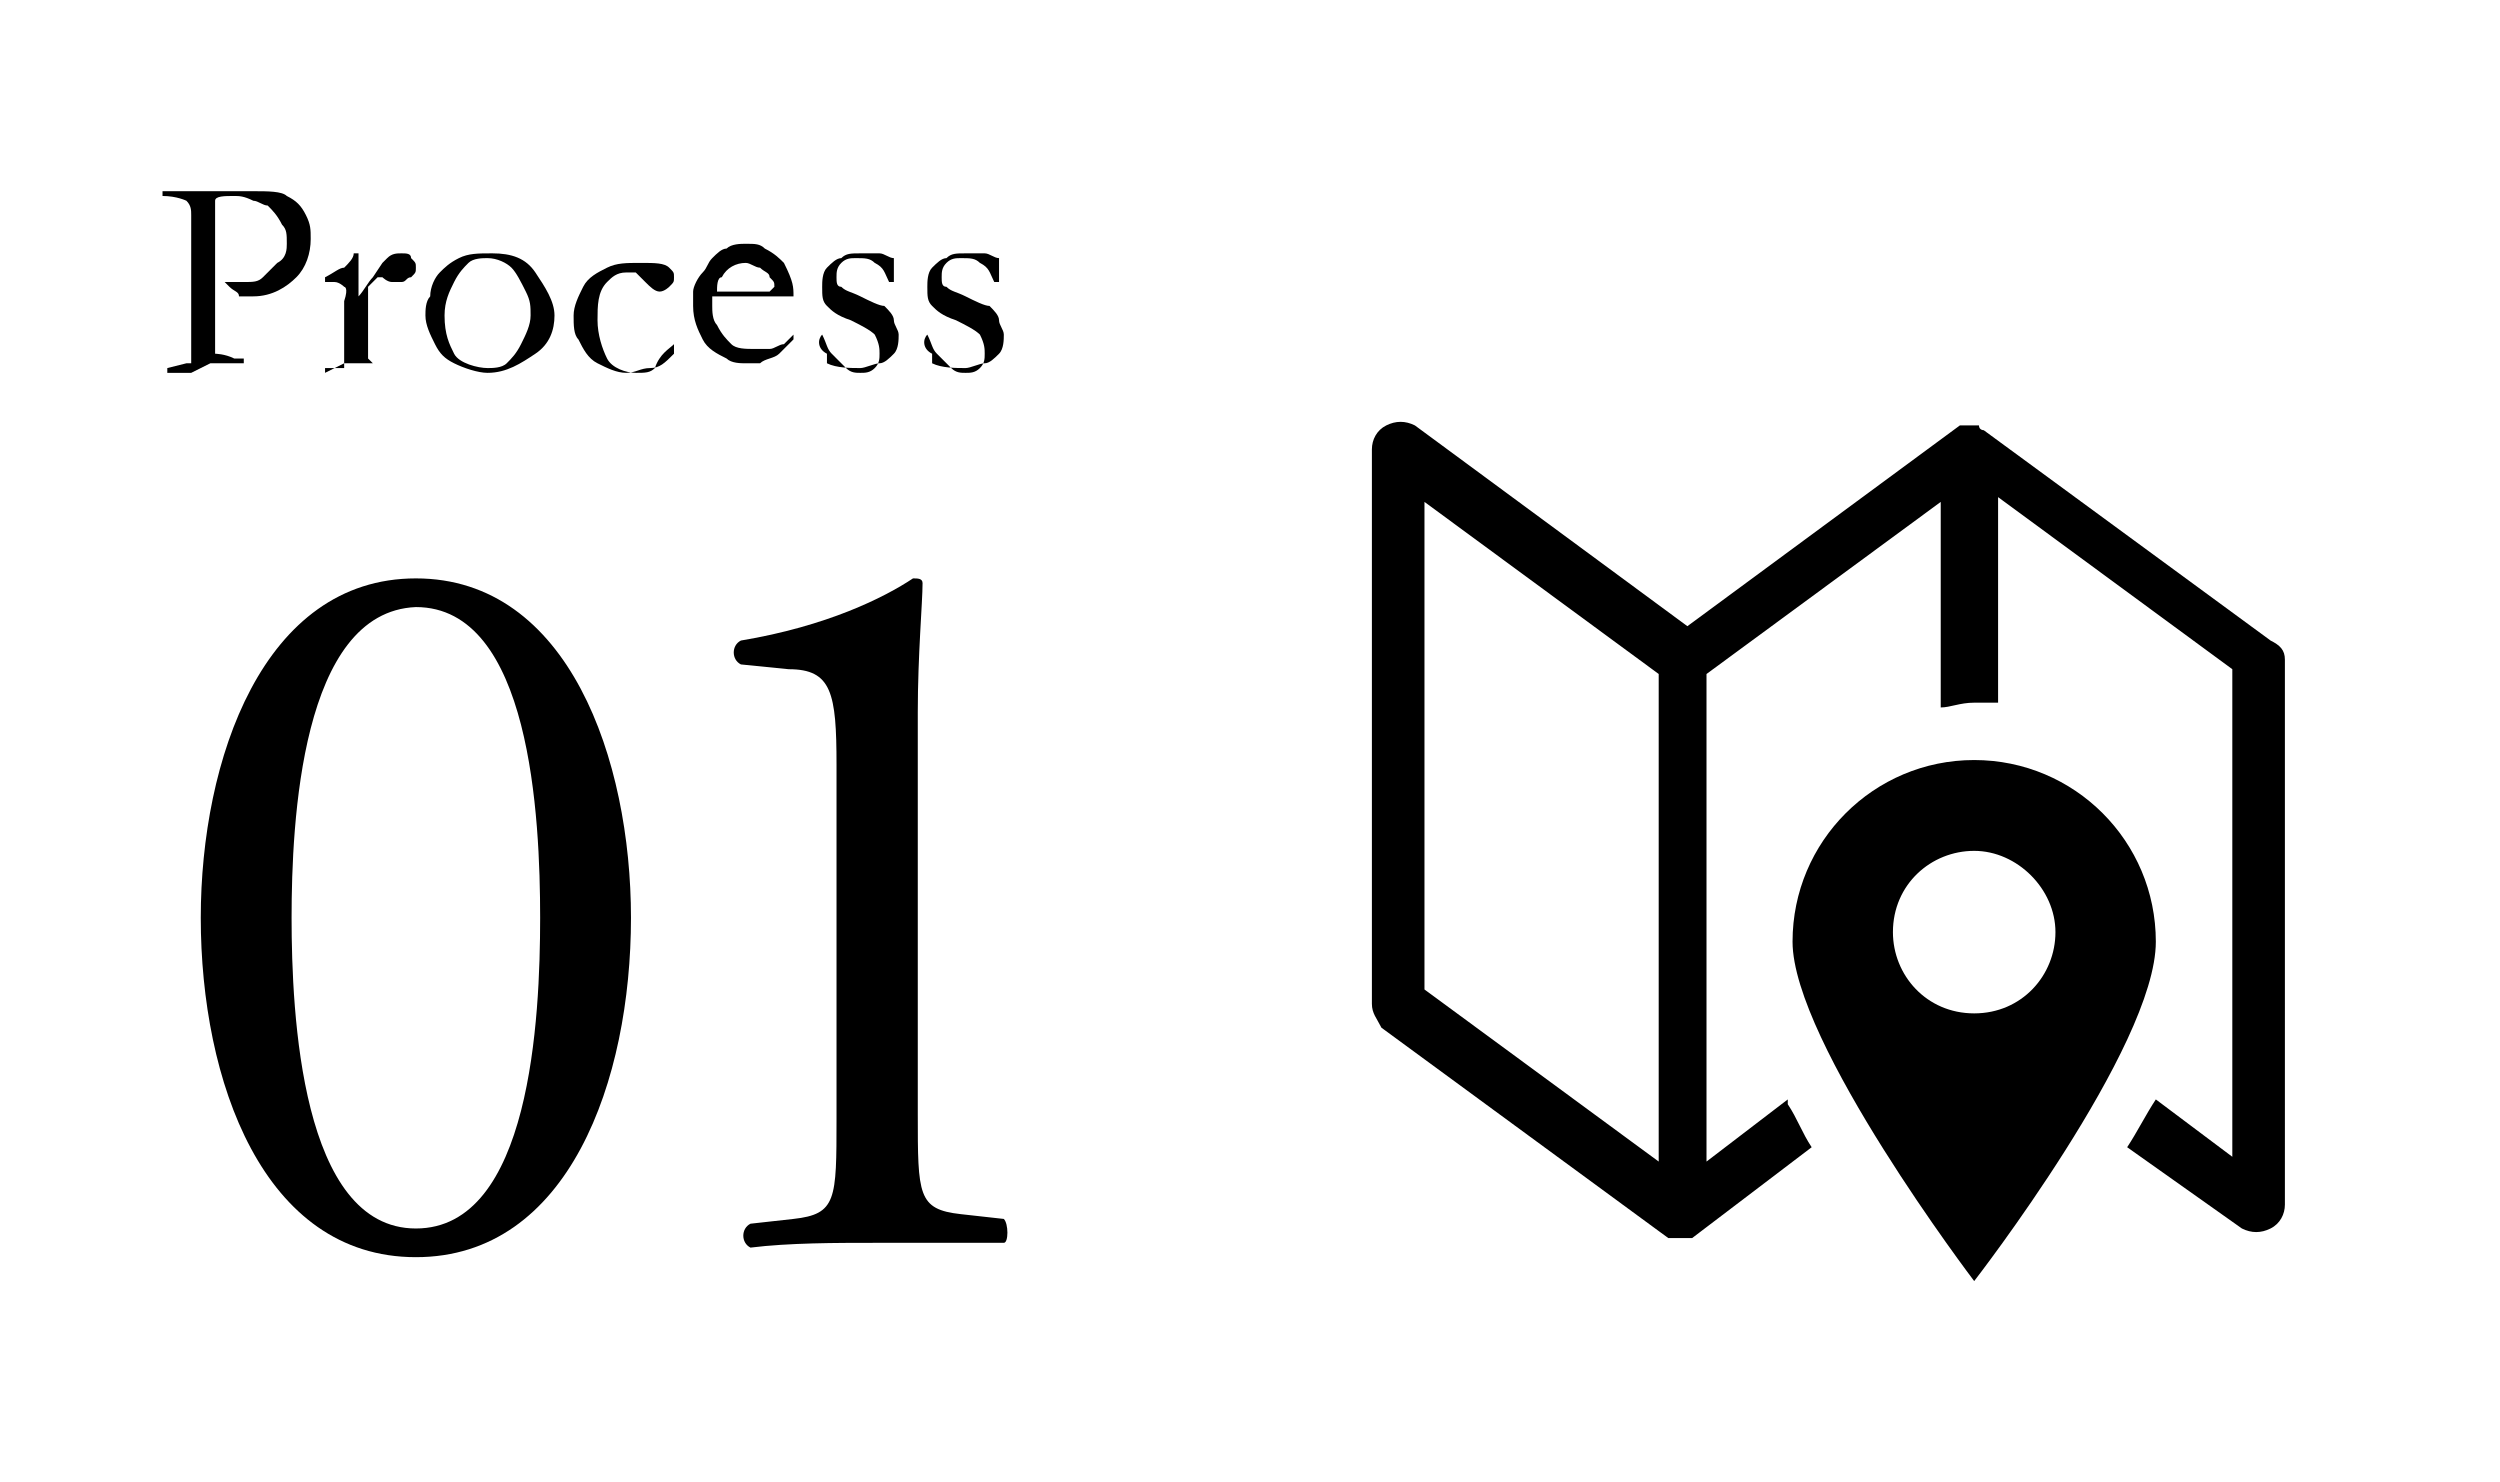 <?xml version="1.0" encoding="utf-8"?>
<!-- Generator: Adobe Illustrator 27.9.0, SVG Export Plug-In . SVG Version: 6.00 Build 0)  -->
<svg version="1.1" id="_レイヤー_2" xmlns="http://www.w3.org/2000/svg" xmlns:xlink="http://www.w3.org/1999/xlink" x="0px"
	 y="0px" viewBox="0 0 52.3 31" style="enable-background:new 0 0 52.3 31;" xml:space="preserve">
<g>
	<g>
		<path d="M13.2,19.2c0,3.4-1.3,7.1-4.5,7.1c-3.2,0-4.5-3.7-4.5-7.1c0-3.3,1.3-7.1,4.5-7.1C11.9,12.1,13.2,15.9,13.2,19.2z
			 M6.1,19.2c0,2,0.2,6.5,2.6,6.5c2.4,0,2.6-4.4,2.6-6.5s-0.2-6.5-2.6-6.5C6.3,12.8,6.1,17.2,6.1,19.2z"/>
		<path d="M17.5,16c0-1.5-0.1-2-1-2l-1-0.1c-0.2-0.1-0.2-0.4,0-0.5c1.8-0.3,3-0.9,3.6-1.3c0.1,0,0.2,0,0.2,0.1
			c0,0.4-0.1,1.5-0.1,2.7v8.4c0,1.7,0,2,0.9,2.1l0.9,0.1c0.1,0.1,0.1,0.5,0,0.5C20,26,19.1,26,18.3,26c-0.8,0-1.8,0-2.6,0.1
			c-0.2-0.1-0.2-0.4,0-0.5l0.9-0.1c0.9-0.1,0.9-0.4,0.9-2.1L17.5,16L17.5,16z"/>
	</g>
	<g>
		<path d="M3.4,4C3.4,4,3.5,4,3.4,4c0.1,0,0.2,0,0.4,0C3.9,4,3.9,4,4,4c0,0,0.1,0,0.3,0l0.5,0c0.1,0,0.3,0,0.5,0
			c0.3,0,0.6,0,0.7,0.1c0.2,0.1,0.3,0.2,0.4,0.4C6.5,4.7,6.5,4.8,6.5,5c0,0.3-0.1,0.6-0.3,0.8S5.7,6.2,5.3,6.2c-0.1,0-0.2,0-0.3,0
			C5,6.1,4.9,6.1,4.8,6c0,0-0.1-0.1-0.1-0.1c0,0,0,0,0,0c0,0,0.1,0,0.1,0c0.1,0,0.2,0,0.3,0c0.2,0,0.3,0,0.4-0.1
			c0.1-0.1,0.2-0.2,0.3-0.3C6,5.4,6,5.2,6,5.1c0-0.2,0-0.3-0.1-0.4C5.8,4.5,5.7,4.4,5.6,4.3c-0.1,0-0.2-0.1-0.3-0.1
			C5.1,4.1,5,4.1,4.9,4.1c-0.2,0-0.4,0-0.4,0.1l0,0l0,0.3l0,0.1c0,0.1,0,0.1,0,0.2c0,0.4,0,0.6,0,0.7v0.2l0,1.3c0,0,0,0.1,0,0.1
			c0,0.1,0,0.1,0,0.1c0,0.1,0,0.2,0,0.2c0,0,0.2,0,0.4,0.1c0.1,0,0.2,0,0.2,0c0,0,0,0,0,0c0,0,0,0,0,0.1c0,0,0,0-0.1,0
			c0,0-0.1,0-0.2,0c-0.2,0-0.3,0-0.4,0L4,7.8l-0.3,0c0,0-0.1,0-0.2,0l0-0.1l0.4-0.1C4,7.6,4,7.6,4,7.6c0,0,0-0.1,0-0.2
			c0,0,0-0.1,0-0.1c0,0,0-0.1,0-0.2c0-0.2,0-0.7,0-1.5c0-0.4,0-0.7,0-1.1v0c0-0.1,0-0.2-0.1-0.3C3.9,4.2,3.7,4.1,3.4,4.1
			C3.4,4.1,3.4,4.1,3.4,4C3.4,4,3.4,4,3.4,4L3.4,4z"/>
		<path d="M6.8,7.8L6.8,7.8c0-0.1,0-0.1,0-0.1l0.2,0l0.2,0c0,0,0,0,0,0c0,0,0-0.1,0-0.2c0-0.7,0-1.1,0-1.2C7.3,6,7.2,6,7.2,6
			S7.1,5.9,7,5.9c-0.1,0-0.1,0-0.2,0l0-0.1c0.2-0.1,0.3-0.2,0.4-0.2c0.1-0.1,0.2-0.2,0.2-0.3l0.1,0c0,0.1,0,0.3,0,0.7l0,0.1
			c0,0,0,0,0,0.1c0.1-0.1,0.2-0.3,0.3-0.4L8,5.5c0,0,0.1-0.1,0.1-0.1c0.1-0.1,0.2-0.1,0.3-0.1c0.1,0,0.2,0,0.2,0.1
			c0.1,0.1,0.1,0.1,0.1,0.2c0,0.1,0,0.1-0.1,0.2c-0.1,0-0.1,0.1-0.2,0.1c0,0-0.1,0-0.2,0c-0.1,0-0.2-0.1-0.2-0.1c-0.1,0-0.1,0-0.1,0
			C7.9,5.8,7.8,5.9,7.7,6C7.7,6.1,7.7,6.2,7.7,6.3l0,0.5l0,0.6c0,0.1,0,0.1,0,0.1c0,0,0,0,0.1,0.1c0.2,0,0.3,0,0.4,0c0,0,0,0,0.1,0
			c0.1,0,0.1,0,0.2,0c0,0,0,0,0,0c0,0,0,0,0,0l-0.3,0l-0.1,0l-0.2,0H7.4l-0.2,0L6.8,7.8L6.8,7.8z"/>
		<path d="M8.9,6.6c0-0.1,0-0.3,0.1-0.4C9,6,9.1,5.8,9.2,5.7c0.1-0.1,0.2-0.2,0.4-0.3c0.2-0.1,0.4-0.1,0.7-0.1
			c0.4,0,0.7,0.1,0.9,0.4c0.2,0.3,0.4,0.6,0.4,0.9c0,0.3-0.1,0.6-0.4,0.8c-0.3,0.2-0.6,0.4-1,0.4c-0.2,0-0.5-0.1-0.7-0.2
			C9.3,7.5,9.2,7.4,9.1,7.2S8.9,6.8,8.9,6.6L8.9,6.6z M10.2,7.7c0.1,0,0.3,0,0.4-0.1c0.1-0.1,0.2-0.2,0.3-0.4
			C11,7,11.1,6.8,11.1,6.6c0-0.2,0-0.3-0.1-0.5c-0.1-0.2-0.2-0.4-0.3-0.5s-0.3-0.2-0.5-0.2c-0.1,0-0.3,0-0.4,0.1
			C9.7,5.6,9.6,5.7,9.5,5.9S9.3,6.3,9.3,6.6c0,0.4,0.1,0.6,0.2,0.8S10,7.7,10.2,7.7z"/>
		<path d="M14.1,7.2l0,0.2c-0.2,0.2-0.3,0.3-0.5,0.3s-0.3,0.1-0.5,0.1c-0.2,0-0.4-0.1-0.6-0.2c-0.2-0.1-0.3-0.3-0.4-0.5
			C12,7,12,6.8,12,6.6c0-0.2,0.1-0.4,0.2-0.6c0.1-0.2,0.3-0.3,0.5-0.4s0.4-0.1,0.7-0.1c0.3,0,0.5,0,0.6,0.1c0.1,0.1,0.1,0.1,0.1,0.2
			c0,0.1,0,0.1-0.1,0.2c0,0-0.1,0.1-0.2,0.1c-0.1,0-0.2-0.1-0.3-0.2c-0.1-0.1-0.1-0.1-0.2-0.2c-0.1,0-0.1,0-0.2,0
			c-0.2,0-0.3,0.1-0.4,0.2c-0.2,0.2-0.2,0.5-0.2,0.8c0,0.3,0.1,0.6,0.2,0.8s0.4,0.3,0.6,0.3c0.2,0,0.3,0,0.4-0.1
			C13.8,7.4,14,7.3,14.1,7.2L14.1,7.2z"/>
		<path d="M16.6,6.2l-1.2,0l-0.2,0c-0.1,0-0.2,0-0.3,0c0,0.1,0,0.1,0,0.1l0,0v0l0,0.1c0,0.1,0,0.3,0.1,0.4c0.1,0.2,0.2,0.3,0.3,0.4
			s0.3,0.1,0.5,0.1c0.1,0,0.2,0,0.3,0c0.1,0,0.2-0.1,0.3-0.1l0.2-0.2l0,0.1c0,0,0,0,0,0c-0.1,0.1-0.2,0.2-0.3,0.3
			c-0.1,0.1-0.3,0.1-0.4,0.2c-0.1,0-0.2,0-0.3,0c-0.1,0-0.3,0-0.4-0.1c-0.2-0.1-0.4-0.2-0.5-0.4c-0.1-0.2-0.2-0.4-0.2-0.7
			c0-0.1,0-0.2,0-0.3s0.1-0.3,0.2-0.4c0.1-0.1,0.1-0.2,0.2-0.3c0.1-0.1,0.2-0.2,0.3-0.2c0.1-0.1,0.3-0.1,0.4-0.1
			c0.2,0,0.3,0,0.4,0.1c0.2,0.1,0.3,0.2,0.4,0.3C16.6,5.9,16.6,6,16.6,6.2L16.6,6.2L16.6,6.2z M15,6.1h0.1c0.1,0,0.4,0,0.9,0
			c0.1,0,0.1,0,0.1,0c0,0,0.1-0.1,0.1-0.1c0-0.1,0-0.1-0.1-0.2c0-0.1-0.1-0.1-0.2-0.2c-0.1,0-0.2-0.1-0.3-0.1
			c-0.2,0-0.4,0.1-0.5,0.3C15,5.8,15,6,15,6.1L15,6.1z"/>
		<path d="M17.2,7c0.1,0.2,0.1,0.3,0.2,0.4c0.1,0.1,0.2,0.2,0.3,0.3c0.1,0.1,0.2,0.1,0.3,0.1c0.1,0,0.2,0,0.3-0.1
			c0.1-0.1,0.1-0.2,0.1-0.3c0-0.1,0-0.2-0.1-0.4c-0.1-0.1-0.3-0.2-0.5-0.3c-0.3-0.1-0.4-0.2-0.5-0.3c-0.1-0.1-0.1-0.2-0.1-0.4
			c0-0.1,0-0.3,0.1-0.4c0.1-0.1,0.2-0.2,0.3-0.2c0.1-0.1,0.2-0.1,0.4-0.1c0.1,0,0.3,0,0.4,0c0.1,0,0.2,0.1,0.3,0.1
			c0,0.1,0,0.2,0,0.4l0,0.1c0,0,0,0-0.1,0h0c-0.1-0.2-0.1-0.3-0.3-0.4c-0.1-0.1-0.2-0.1-0.4-0.1c-0.1,0-0.2,0-0.3,0.1
			c-0.1,0.1-0.1,0.2-0.1,0.3c0,0.1,0,0.2,0.1,0.2c0.1,0.1,0.2,0.1,0.4,0.2c0.2,0.1,0.4,0.2,0.5,0.2c0.1,0.1,0.2,0.2,0.2,0.3
			c0,0.1,0.1,0.2,0.1,0.3c0,0.1,0,0.3-0.1,0.4c-0.1,0.1-0.2,0.2-0.3,0.2c-0.1,0-0.3,0.1-0.4,0.1c-0.2,0-0.5,0-0.7-0.1c0,0,0,0,0-0.1
			c0,0,0,0,0-0.1C17.1,7.3,17.1,7.1,17.2,7C17.1,7,17.1,7,17.2,7C17.1,7,17.2,7,17.2,7L17.2,7z"/>
		<path d="M19.4,7c0.1,0.2,0.1,0.3,0.2,0.4c0.1,0.1,0.2,0.2,0.3,0.3c0.1,0.1,0.2,0.1,0.3,0.1c0.1,0,0.2,0,0.3-0.1
			c0.1-0.1,0.1-0.2,0.1-0.3c0-0.1,0-0.2-0.1-0.4c-0.1-0.1-0.3-0.2-0.5-0.3c-0.3-0.1-0.4-0.2-0.5-0.3c-0.1-0.1-0.1-0.2-0.1-0.4
			c0-0.1,0-0.3,0.1-0.4c0.1-0.1,0.2-0.2,0.3-0.2c0.1-0.1,0.2-0.1,0.4-0.1c0.1,0,0.3,0,0.4,0c0.1,0,0.2,0.1,0.3,0.1
			c0,0.1,0,0.2,0,0.4l0,0.1c0,0,0,0-0.1,0h0c-0.1-0.2-0.1-0.3-0.3-0.4c-0.1-0.1-0.2-0.1-0.4-0.1c-0.1,0-0.2,0-0.3,0.1
			c-0.1,0.1-0.1,0.2-0.1,0.3c0,0.1,0,0.2,0.1,0.2c0.1,0.1,0.2,0.1,0.4,0.2c0.2,0.1,0.4,0.2,0.5,0.2c0.1,0.1,0.2,0.2,0.2,0.3
			c0,0.1,0.1,0.2,0.1,0.3c0,0.1,0,0.3-0.1,0.4c-0.1,0.1-0.2,0.2-0.3,0.2c-0.1,0-0.3,0.1-0.4,0.1c-0.2,0-0.5,0-0.7-0.1c0,0,0,0,0-0.1
			c0,0,0,0,0-0.1C19.3,7.3,19.3,7.1,19.4,7C19.3,7,19.3,7,19.4,7C19.3,7,19.4,7,19.4,7L19.4,7z"/>
	</g>
</g>
<g>
	<path d="M47.5,13.4l-6-4.4l0,0l0,0c0,0-0.1,0-0.1-0.1l0,0c-0.1,0-0.1,0-0.2,0l0,0l-0.1,0l-0.1,0l0,0l-5.7,4.2l-5.7-4.2
		c-0.2-0.1-0.4-0.1-0.6,0c-0.2,0.1-0.3,0.3-0.3,0.5V21c0,0.2,0.1,0.3,0.2,0.5l6,4.4l0,0l0.1,0l0.1,0l0,0c0.1,0,0.1,0,0.2,0l0,0
		c0,0,0.1,0,0.1,0l0,0l0,0l2.5-1.9c-0.2-0.3-0.3-0.6-0.5-0.9c0,0,0-0.1,0-0.1l-1.7,1.3V14.1l4.9-3.6v4.3c0.2,0,0.4-0.1,0.7-0.1
		c0.2,0,0.3,0,0.5,0v-4.3l4.9,3.6v10.2l-1.6-1.2c-0.2,0.3-0.4,0.7-0.6,1l2.4,1.7c0.2,0.1,0.4,0.1,0.6,0c0.2-0.1,0.3-0.3,0.3-0.5
		V13.8C47.8,13.6,47.7,13.5,47.5,13.4z M34.7,24.3l-4.9-3.6V10.5l4.9,3.6C34.7,14.1,34.7,24.3,34.7,24.3z"/>
	<path d="M41.3,15.9c-2.1,0-3.8,1.7-3.8,3.8c0,2.1,3.8,7.1,3.8,7.1s3.8-4.9,3.8-7.1C45.1,17.6,43.4,15.9,41.3,15.9z M41.3,21.2
		c-1,0-1.7-0.8-1.7-1.7c0-1,0.8-1.7,1.7-1.7s1.7,0.8,1.7,1.7C43,20.4,42.3,21.2,41.3,21.2z"/>
</g>
</svg>
